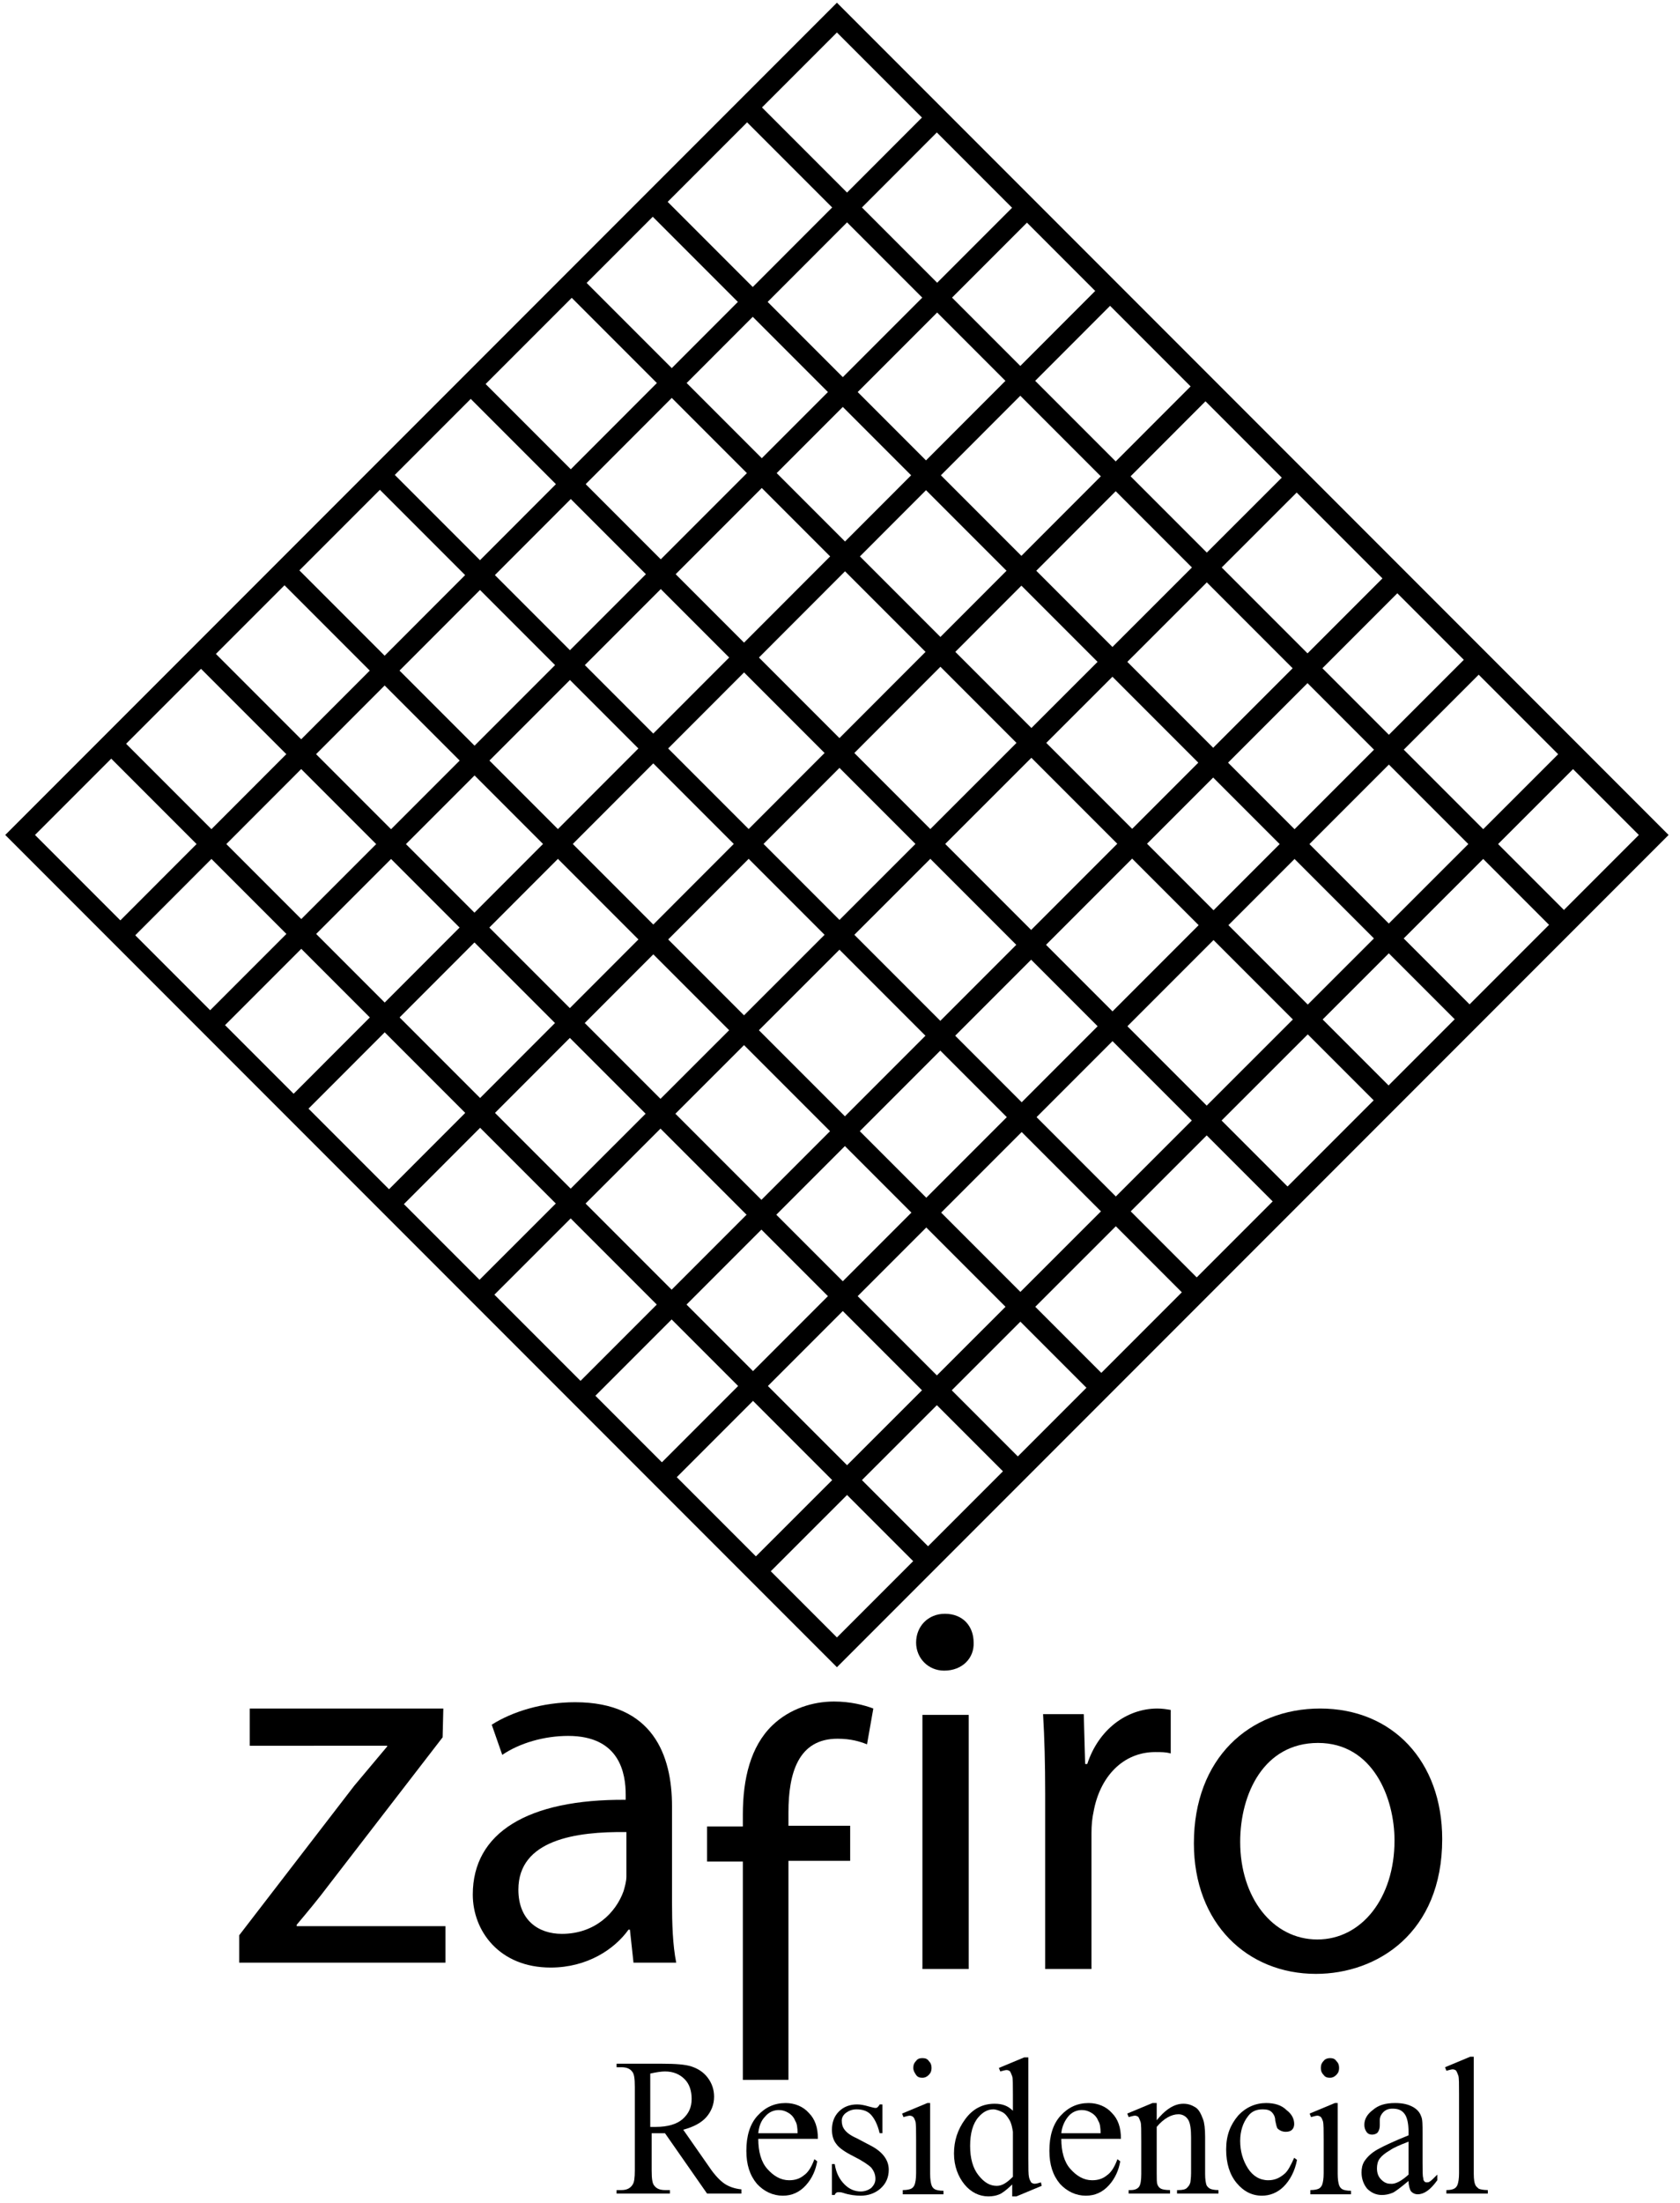 <svg version="1.1" id="Capa_1" xmlns="http://www.w3.org/2000/svg" xmlns:xlink="http://www.w3.org/1999/xlink" x="0px" y="0px"
	 viewBox="0 0 239.5 313.8" style="enable-background:new 0 0 239.5 313.8;" xml:space="preserve">
<style type="text/css">
	.st0{fill:#000;}
	.st1{fill:none;stroke:#000;stroke-width:3;stroke-miterlimit:10;}
</style>
<g>
	<g>
		<g>
			<g>
				<path class="st0" d="M34.1,275.7l16.4-21.3c1.6-1.9,3.1-3.7,4.7-5.6v-0.1H35.6v-5.3h27.6l-0.1,4.1l-16.2,21
					c-1.5,2-3,3.8-4.6,5.7v0.2h21.2v5.2H34.1V275.7z"/>
				<path class="st0" d="M90.3,279.5l-0.5-4.6h-0.2c-2,2.8-5.9,5.4-11.1,5.4c-7.3,0-11.1-5.2-11.1-10.4c0-8.8,7.8-13.6,21.8-13.5
					v-0.7c0-3-0.8-8.4-8.2-8.4c-3.4,0-6.9,1-9.4,2.7l-1.5-4.3c3-1.9,7.3-3.2,11.9-3.2c11.1,0,13.8,7.6,13.8,14.8v13.6
					c0,3.1,0.1,6.2,0.6,8.7H90.3z M89.3,261c-7.2-0.1-15.4,1.1-15.4,8.2c0,4.3,2.8,6.3,6.2,6.3c4.7,0,7.7-3,8.8-6.1
					c0.2-0.7,0.4-1.4,0.4-2.1V261z"/>
			</g>
			<g>
				<g>
					<path class="st0" d="M105.9,296.4v-31.2h-5.1v-5h5.1v-1.7c0-5.1,1.1-9.7,4.2-12.7c2.5-2.4,5.8-3.4,8.8-3.4c2.3,0,4.3,0.5,5.6,1
						l-0.9,5.1c-1-0.4-2.3-0.8-4.2-0.8c-5.6,0-7,4.9-7,10.5v1.9h8.8v5h-8.8v31.2H105.9z"/>
				</g>
			</g>
			<g>
				<path class="st0" d="M138.8,234c0.1,2.2-1.6,4-4.2,4c-2.3,0-4-1.8-4-4c0-2.3,1.7-4.1,4.1-4.1C137.3,229.9,138.8,231.7,138.8,234
					z M131.5,280.5v-36.2h6.6v36.2H131.5z"/>
				<path class="st0" d="M149,255.5c0-4.3-0.1-7.9-0.3-11.3h5.8l0.2,7.1h0.3c1.6-4.9,5.6-7.9,10-7.9c0.7,0,1.3,0.1,1.9,0.2v6.2
					c-0.7-0.2-1.3-0.2-2.2-0.2c-4.6,0-7.9,3.5-8.8,8.5c-0.2,0.9-0.3,1.9-0.3,3.1v19.3H149V255.5z"/>
				<path class="st0" d="M205.6,262c0,13.4-9.3,19.2-18,19.2c-9.8,0-17.4-7.2-17.4-18.6c0-12.1,7.9-19.2,18-19.2
					C198.5,243.4,205.6,250.9,205.6,262z M176.8,262.4c0,7.9,4.6,13.9,11,13.9c6.3,0,11-5.9,11-14.1c0-6.1-3.1-13.9-10.9-13.9
					C180.2,248.3,176.8,255.5,176.8,262.4z"/>
			</g>
		</g>
		<g>
			<path class="st0" d="M105.5,312.5h-4.7l-6-8.6c-0.4,0-0.8,0-1.1,0c-0.1,0-0.2,0-0.4,0c-0.1,0-0.3,0-0.4,0v5.3
				c0,1.2,0.1,1.9,0.4,2.2c0.3,0.4,0.8,0.6,1.5,0.6h0.7v0.5h-7.6V312h0.7c0.8,0,1.3-0.3,1.6-0.8c0.2-0.3,0.3-0.9,0.3-2v-11.9
				c0-1.2-0.1-1.9-0.4-2.2c-0.3-0.4-0.8-0.6-1.5-0.6h-0.7v-0.5h6.5c1.9,0,3.3,0.1,4.2,0.4c0.9,0.3,1.7,0.8,2.3,1.6s0.9,1.7,0.9,2.7
				c0,1.1-0.4,2.1-1.1,2.9c-0.7,0.8-1.8,1.4-3.3,1.8l3.7,5.3c0.8,1.2,1.6,2,2.2,2.4c0.6,0.4,1.4,0.7,2.4,0.8V312.5z M92.8,303
				c0.2,0,0.3,0,0.4,0c0.1,0,0.2,0,0.3,0c1.7,0,3-0.4,3.8-1.1c0.9-0.8,1.3-1.7,1.3-2.9c0-1.1-0.3-2.1-1-2.8
				c-0.7-0.7-1.6-1.1-2.8-1.1c-0.5,0-1.2,0.1-2.1,0.3V303z"/>
			<path class="st0" d="M108.1,304.7c0,1.8,0.4,3.3,1.3,4.3c0.9,1,1.9,1.6,3.1,1.6c0.8,0,1.5-0.2,2.1-0.7c0.6-0.4,1.1-1.2,1.5-2.3
				l0.4,0.3c-0.2,1.2-0.7,2.4-1.6,3.4c-0.9,1-2,1.5-3.3,1.5c-1.4,0-2.7-0.6-3.7-1.7c-1-1.2-1.5-2.7-1.5-4.7c0-2.1,0.5-3.8,1.6-5
				c1.1-1.2,2.4-1.8,4-1.8c1.3,0,2.5,0.5,3.3,1.4c0.9,0.9,1.3,2.1,1.3,3.7H108.1z M108.1,303.9h5.6c0-0.8-0.1-1.4-0.3-1.7
				c-0.2-0.5-0.5-0.9-1-1.2s-0.9-0.4-1.4-0.4c-0.7,0-1.4,0.3-1.9,0.9C108.5,302.1,108.2,302.9,108.1,303.9z"/>
			<path class="st0" d="M125.8,299.7v4.2h-0.4c-0.3-1.3-0.8-2.2-1.3-2.7c-0.5-0.5-1.2-0.7-2-0.7c-0.6,0-1.1,0.2-1.5,0.5
				c-0.4,0.3-0.6,0.7-0.6,1.1c0,0.5,0.1,0.9,0.4,1.3c0.3,0.4,0.8,0.8,1.7,1.2l1.9,1c1.8,0.9,2.7,2.1,2.7,3.5c0,1.1-0.4,2-1.2,2.7
				c-0.8,0.7-1.8,1-2.8,1c-0.7,0-1.6-0.1-2.5-0.4c-0.3-0.1-0.5-0.1-0.7-0.1c-0.2,0-0.4,0.1-0.5,0.4h-0.4v-4.4h0.4
				c0.2,1.3,0.7,2.2,1.4,2.9s1.5,1,2.3,1c0.6,0,1.1-0.2,1.5-0.5c0.4-0.4,0.6-0.8,0.6-1.3c0-0.6-0.2-1.1-0.6-1.6
				c-0.4-0.4-1.3-1-2.5-1.6s-2.1-1.2-2.5-1.8c-0.4-0.5-0.6-1.2-0.6-2c0-1,0.3-1.9,1-2.6c0.7-0.7,1.6-1,2.6-1c0.5,0,1,0.1,1.7,0.3
				c0.4,0.1,0.7,0.2,0.9,0.2c0.1,0,0.2,0,0.3-0.1s0.2-0.2,0.3-0.4H125.8z"/>
			<path class="st0" d="M132.6,299.7v10c0,0.8,0.1,1.3,0.2,1.6s0.3,0.5,0.5,0.6c0.2,0.1,0.6,0.2,1.2,0.2v0.5h-5.8V312
				c0.6,0,1-0.1,1.2-0.2c0.2-0.1,0.4-0.3,0.5-0.6c0.1-0.3,0.2-0.8,0.2-1.6v-4.8c0-1.3,0-2.2-0.1-2.6c-0.1-0.3-0.2-0.5-0.3-0.6
				c-0.1-0.1-0.3-0.2-0.5-0.2c-0.2,0-0.5,0.1-0.9,0.2l-0.2-0.5l3.6-1.5H132.6z M131.5,293.2c0.4,0,0.7,0.1,0.9,0.4
				c0.3,0.3,0.4,0.6,0.4,1c0,0.4-0.1,0.7-0.4,1c-0.3,0.3-0.6,0.4-0.9,0.4c-0.4,0-0.7-0.1-0.9-0.4s-0.4-0.6-0.4-1
				c0-0.4,0.1-0.7,0.4-1C130.8,293.3,131.1,293.2,131.5,293.2z"/>
			<path class="st0" d="M144.4,311.1c-0.6,0.6-1.2,1.1-1.7,1.4c-0.6,0.3-1.2,0.4-1.8,0.4c-1.3,0-2.5-0.6-3.4-1.7s-1.5-2.6-1.5-4.4
				c0-1.8,0.5-3.4,1.6-4.9s2.5-2.2,4.2-2.2c1.1,0,1.9,0.3,2.6,1v-2.3c0-1.4,0-2.3-0.1-2.6c-0.1-0.3-0.2-0.5-0.3-0.7
				c-0.1-0.1-0.3-0.2-0.5-0.2c-0.2,0-0.5,0.1-0.9,0.2l-0.2-0.5l3.6-1.5h0.6v14.4c0,1.5,0,2.3,0.1,2.7s0.2,0.5,0.3,0.7
				c0.1,0.1,0.3,0.2,0.5,0.2c0.2,0,0.6-0.1,0.9-0.2l0.1,0.5l-3.6,1.5h-0.6V311.1z M144.4,310.1v-6.4c-0.1-0.6-0.2-1.2-0.5-1.7
				c-0.3-0.5-0.6-0.9-1-1.1s-0.9-0.4-1.3-0.4c-0.8,0-1.5,0.4-2.1,1.1c-0.8,0.9-1.2,2.3-1.2,4.1c0,1.8,0.4,3.2,1.2,4.2
				c0.8,1,1.6,1.5,2.6,1.5C142.9,311.4,143.6,310.9,144.4,310.1z"/>
			<path class="st0" d="M151.3,304.7c0,1.8,0.4,3.3,1.3,4.3c0.9,1,1.9,1.6,3.1,1.6c0.8,0,1.5-0.2,2.1-0.7c0.6-0.4,1.1-1.2,1.5-2.3
				l0.4,0.3c-0.2,1.2-0.7,2.4-1.6,3.4c-0.9,1-2,1.5-3.3,1.5c-1.4,0-2.7-0.6-3.7-1.7c-1-1.2-1.5-2.7-1.5-4.7c0-2.1,0.5-3.8,1.6-5
				c1.1-1.2,2.4-1.8,4-1.8c1.3,0,2.5,0.5,3.3,1.4c0.9,0.9,1.3,2.1,1.3,3.7H151.3z M151.3,303.9h5.6c0-0.8-0.1-1.4-0.3-1.7
				c-0.2-0.5-0.5-0.9-1-1.2s-0.9-0.4-1.4-0.4c-0.7,0-1.4,0.3-1.9,0.9C151.8,302.1,151.4,302.9,151.3,303.9z"/>
			<path class="st0" d="M164.7,302.3c1.4-1.8,2.7-2.6,4-2.6c0.7,0,1.2,0.2,1.7,0.5c0.5,0.3,0.8,0.9,1.1,1.7c0.2,0.5,0.3,1.4,0.3,2.5
				v5.3c0,0.8,0.1,1.3,0.2,1.6c0.1,0.2,0.3,0.4,0.5,0.5c0.2,0.1,0.6,0.2,1.2,0.2v0.5h-5.9V312h0.2c0.6,0,1-0.1,1.2-0.3
				c0.2-0.2,0.4-0.4,0.5-0.8c0-0.1,0.1-0.6,0.1-1.3v-5.1c0-1.1-0.1-2-0.4-2.5c-0.3-0.5-0.8-0.8-1.4-0.8c-1,0-2.1,0.6-3.1,1.8v6.6
				c0,0.8,0,1.4,0.1,1.6c0.1,0.3,0.3,0.5,0.5,0.6c0.2,0.1,0.6,0.2,1.3,0.2v0.5h-5.9V312h0.3c0.6,0,1-0.2,1.2-0.5
				c0.2-0.3,0.3-0.9,0.3-1.8V305c0-1.5,0-2.4-0.1-2.7c-0.1-0.3-0.2-0.5-0.3-0.7c-0.1-0.1-0.3-0.2-0.5-0.2c-0.2,0-0.5,0.1-0.9,0.2
				l-0.2-0.5l3.6-1.5h0.6V302.3z"/>
			<path class="st0" d="M184.9,307.7c-0.3,1.6-1,2.9-1.9,3.8c-0.9,0.9-2,1.3-3.1,1.3c-1.4,0-2.6-0.6-3.6-1.8c-1-1.2-1.5-2.8-1.5-4.8
				c0-2,0.6-3.5,1.7-4.8c1.1-1.2,2.5-1.8,4-1.8c1.2,0,2.2,0.3,2.9,1c0.8,0.6,1.1,1.3,1.1,2c0,0.3-0.1,0.6-0.3,0.8s-0.5,0.3-0.9,0.3
				c-0.5,0-0.9-0.2-1.2-0.5c-0.1-0.2-0.2-0.6-0.3-1.1c0-0.5-0.2-0.9-0.5-1.2c-0.3-0.3-0.7-0.4-1.3-0.4c-0.9,0-1.6,0.3-2.1,1
				c-0.7,0.9-1.1,2.1-1.1,3.5c0,1.5,0.4,2.8,1.1,3.9c0.7,1.1,1.7,1.7,2.9,1.7c0.9,0,1.6-0.3,2.3-0.9c0.5-0.4,0.9-1.2,1.4-2.3
				L184.9,307.7z"/>
			<path class="st0" d="M190.7,299.7v10c0,0.8,0.1,1.3,0.2,1.6c0.1,0.3,0.3,0.5,0.5,0.6s0.6,0.2,1.2,0.2v0.5h-5.8V312
				c0.6,0,1-0.1,1.2-0.2s0.4-0.3,0.5-0.6c0.1-0.3,0.2-0.8,0.2-1.6v-4.8c0-1.3,0-2.2-0.1-2.6c-0.1-0.3-0.2-0.5-0.3-0.6
				c-0.1-0.1-0.3-0.2-0.5-0.2c-0.2,0-0.5,0.1-0.9,0.2l-0.2-0.5l3.6-1.5H190.7z M189.6,293.2c0.4,0,0.7,0.1,0.9,0.4
				c0.3,0.3,0.4,0.6,0.4,1c0,0.4-0.1,0.7-0.4,1s-0.6,0.4-0.9,0.4c-0.4,0-0.7-0.1-0.9-0.4c-0.3-0.3-0.4-0.6-0.4-1
				c0-0.4,0.1-0.7,0.4-1C188.9,293.3,189.3,293.2,189.6,293.2z"/>
			<path class="st0" d="M200.8,310.7c-1.2,1-2,1.6-2.3,1.7c-0.5,0.2-1,0.3-1.5,0.3c-0.8,0-1.5-0.3-2.1-0.9c-0.5-0.6-0.8-1.4-0.8-2.3
				c0-0.6,0.1-1.1,0.4-1.6c0.4-0.6,1-1.2,1.9-1.7s2.4-1.2,4.4-2v-0.5c0-1.2-0.2-2.1-0.6-2.6c-0.4-0.5-0.9-0.7-1.7-0.7
				c-0.6,0-1,0.2-1.3,0.5c-0.3,0.3-0.5,0.7-0.5,1.1l0,0.8c0,0.4-0.1,0.7-0.3,1c-0.2,0.2-0.5,0.3-0.8,0.3c-0.3,0-0.6-0.1-0.8-0.4
				s-0.3-0.6-0.3-1c0-0.8,0.4-1.5,1.2-2.1c0.8-0.7,1.8-1,3.2-1c1.1,0,1.9,0.2,2.6,0.6c0.5,0.3,0.9,0.7,1.1,1.3
				c0.2,0.4,0.2,1.2,0.2,2.4v4.2c0,1.2,0,1.9,0.1,2.2c0,0.3,0.1,0.4,0.2,0.5s0.2,0.1,0.3,0.1c0.1,0,0.3,0,0.4-0.1
				c0.2-0.1,0.5-0.4,1.1-1v0.8c-1,1.4-1.9,2-2.8,2c-0.4,0-0.8-0.2-1-0.5C201,311.9,200.8,311.4,200.8,310.7z M200.8,309.8v-4.7
				c-1.3,0.5-2.2,0.9-2.6,1.2c-0.7,0.4-1.2,0.8-1.5,1.2s-0.4,0.9-0.4,1.4c0,0.7,0.2,1.2,0.6,1.6s0.8,0.6,1.3,0.6
				C198.9,311.2,199.8,310.7,200.8,309.8z"/>
			<path class="st0" d="M210.1,293.2v16.5c0,0.8,0.1,1.3,0.2,1.5c0.1,0.3,0.3,0.4,0.5,0.6c0.2,0.1,0.7,0.2,1.3,0.2v0.5h-5.9V312
				c0.6,0,0.9-0.1,1.1-0.2s0.4-0.3,0.5-0.6c0.1-0.3,0.2-0.8,0.2-1.6v-11.3c0-1.4,0-2.3-0.1-2.6s-0.2-0.5-0.3-0.7
				c-0.1-0.1-0.3-0.2-0.5-0.2c-0.2,0-0.5,0.1-0.9,0.2l-0.2-0.5l3.6-1.5H210.1z"/>
		</g>
	</g>
	<g>
		
			<rect x="37" y="36.6" transform="matrix(0.707 0.707 -0.707 0.707 119.028 -49.528)" class="st1" width="164.7" height="164.7"/>
		<g>
			<line class="st1" x1="15.5" y1="105.6" x2="132" y2="222.1"/>
			<line class="st1" x1="28.3" y1="92.8" x2="144.8" y2="209.3"/>
			<line class="st1" x1="40.2" y1="80.9" x2="156.7" y2="197.4"/>
			<line class="st1" x1="53.8" y1="67.3" x2="170.3" y2="183.8"/>
			<line class="st1" x1="66.8" y1="54.4" x2="183.2" y2="170.8"/>
			<line class="st1" x1="81.2" y1="40" x2="197.6" y2="156.4"/>
			<line class="st1" x1="92.7" y1="28.4" x2="209.2" y2="144.9"/>
			<line class="st1" x1="106.2" y1="15" x2="222.6" y2="131.4"/>
		</g>
		<g>
			<line class="st1" x1="133.5" y1="16.8" x2="17.1" y2="133.3"/>
			<line class="st1" x1="146.3" y1="29.7" x2="29.9" y2="146.1"/>
			<line class="st1" x1="158.2" y1="41.5" x2="41.8" y2="158"/>
			<line class="st1" x1="171.8" y1="55.1" x2="55.4" y2="171.6"/>
			<line class="st1" x1="184.8" y1="68.1" x2="68.3" y2="184.5"/>
			<line class="st1" x1="199.1" y1="82.5" x2="82.7" y2="198.9"/>
			<line class="st1" x1="210.7" y1="94.1" x2="94.3" y2="210.5"/>
			<line class="st1" x1="224.2" y1="107.5" x2="107.7" y2="223.9"/>
		</g>
	</g>
</g>
</svg>
